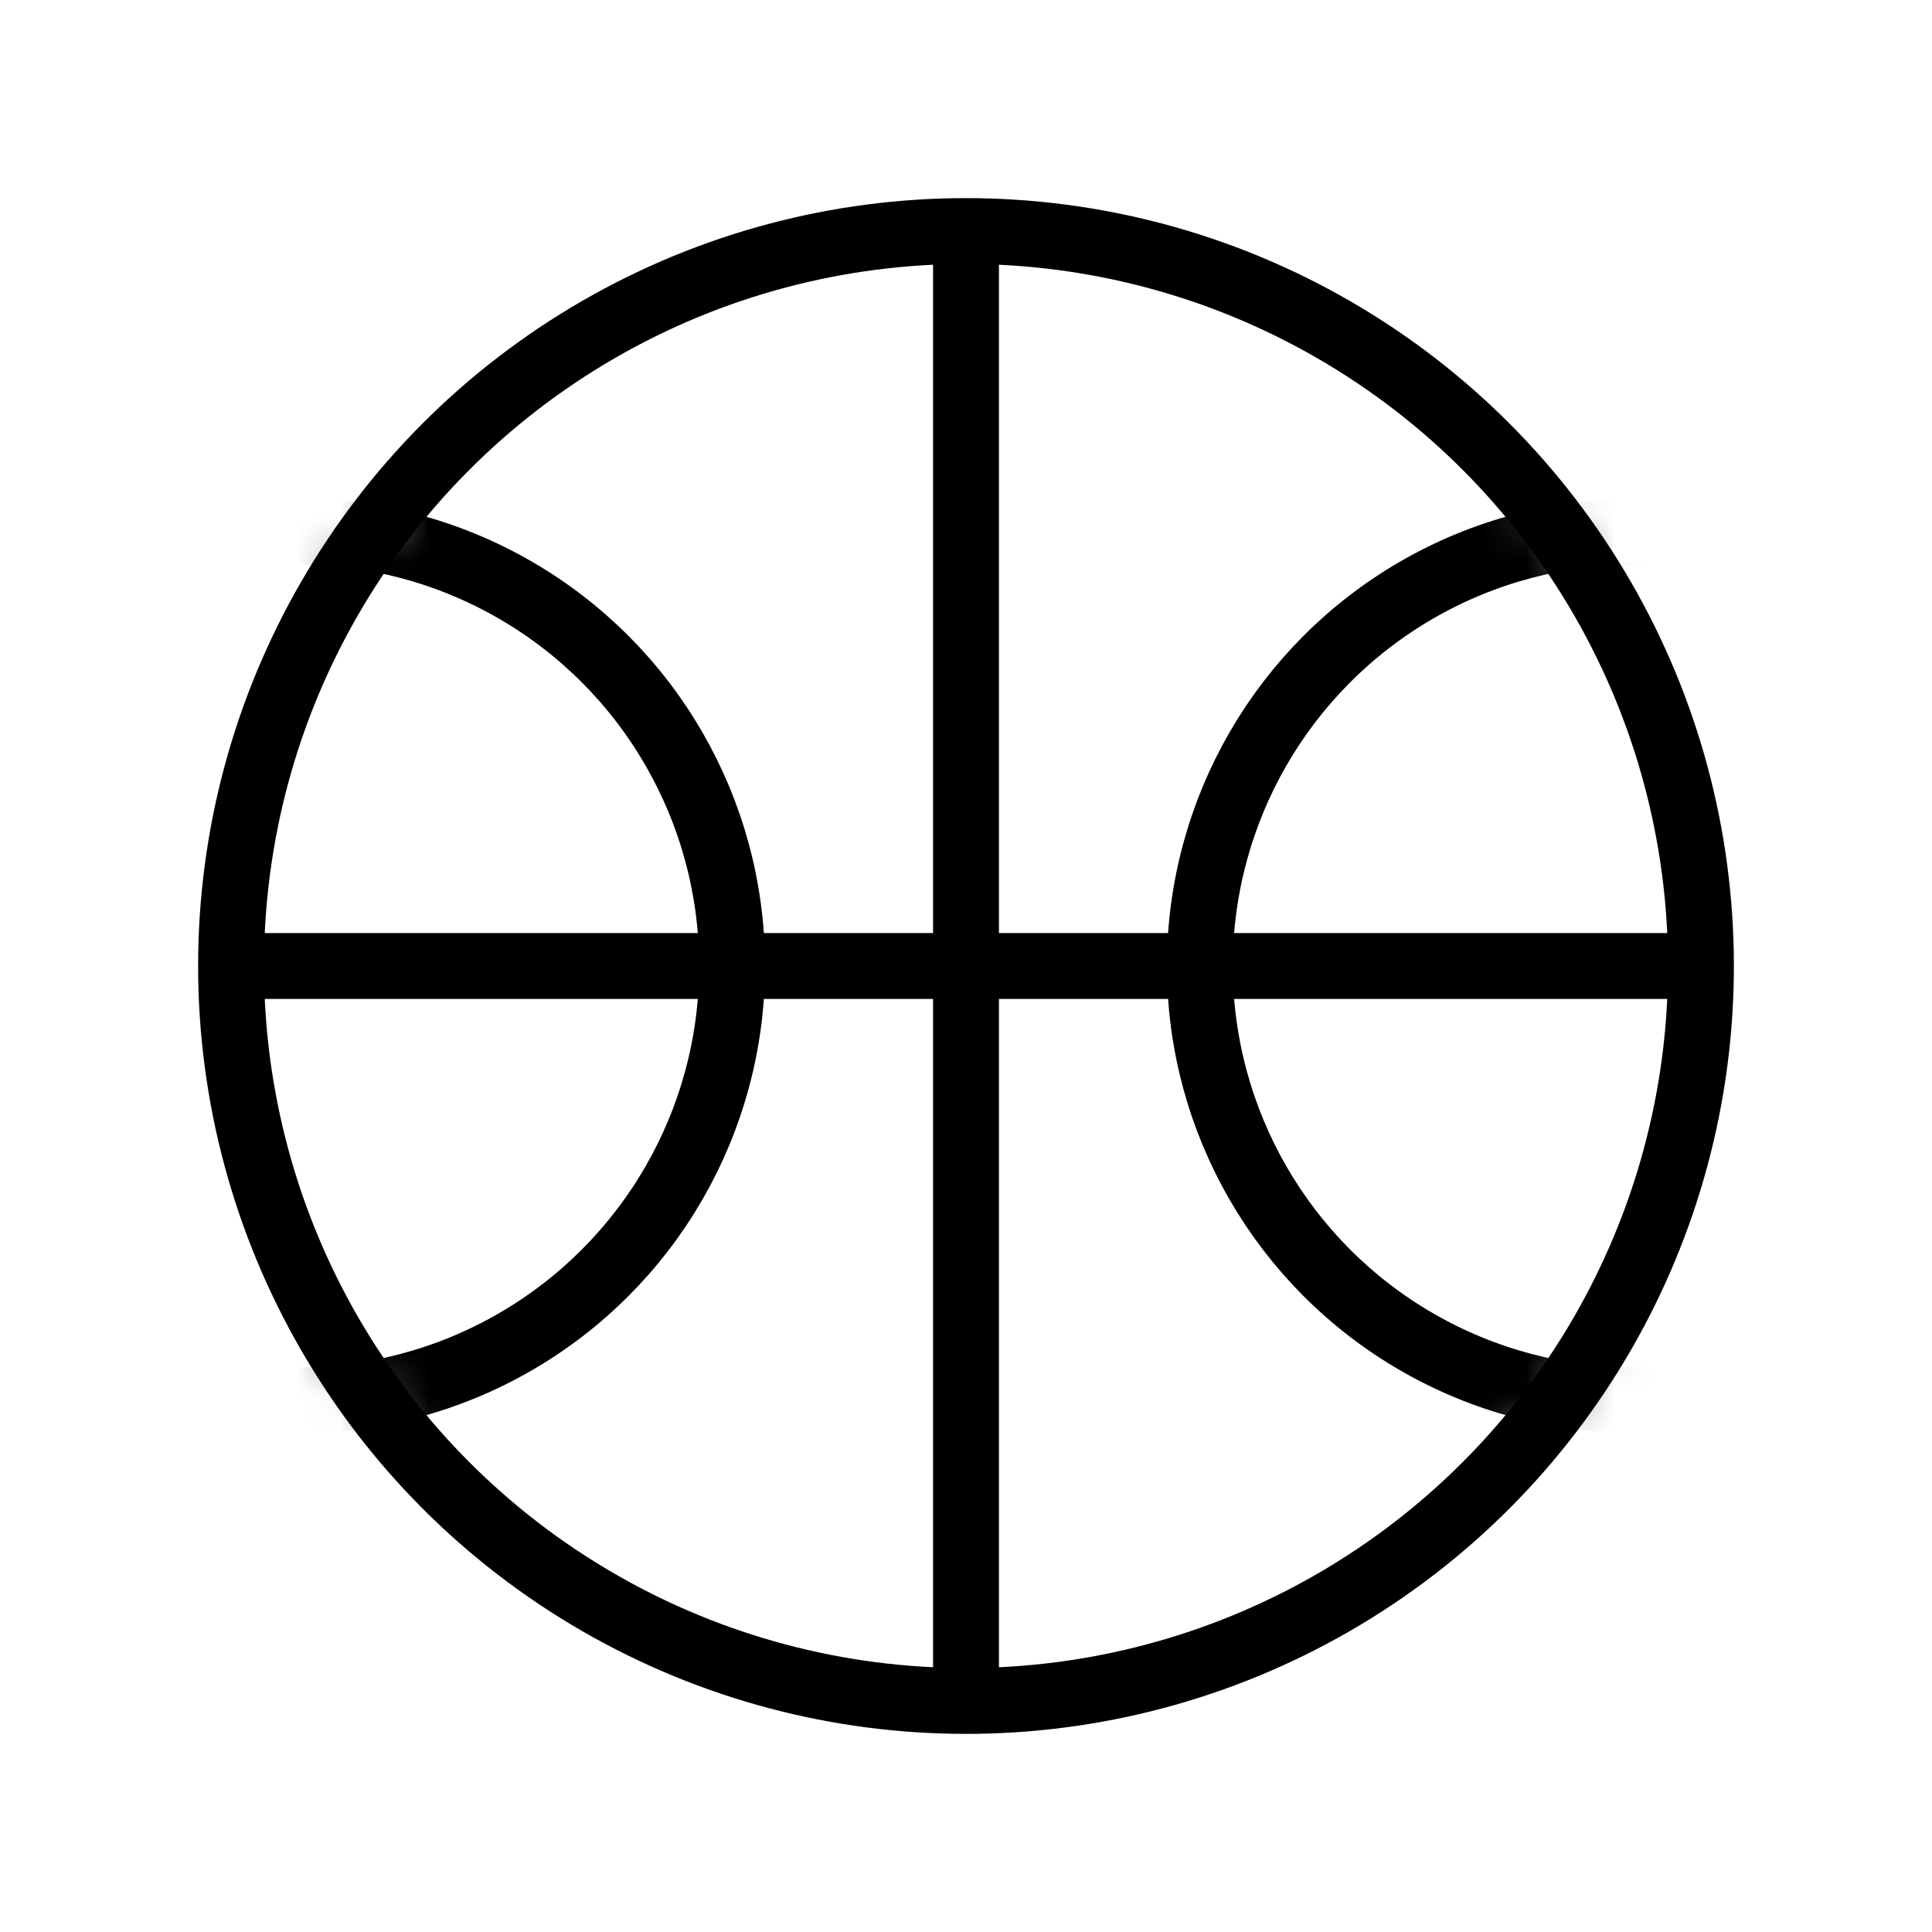 <?xml version="1.0" encoding="UTF-8"?>
<svg width="44px" height="44px" viewBox="0 0 44 44" version="1.1" xmlns="http://www.w3.org/2000/svg" xmlns:xlink="http://www.w3.org/1999/xlink">
    <title>icon_benefits_sports</title>
    <defs>
        <circle id="path-1" cx="16.738" cy="16.738" r="16.738"></circle>
    </defs>
    <g id="icon_benefits_sports" stroke="none" stroke-width="1" fill="none" fill-rule="evenodd">
        <g id="icon-benefit-multisport" transform="translate(5, 5)">
            <circle id="Oval" stroke="#000000" stroke-width="1.5" cx="17" cy="17" r="16.738"></circle>
            <g id="Clipped" transform="translate(0.262, 0.262)">
                <mask id="mask-2" fill="white">
                    <use xlink:href="#path-1"></use>
                </mask>
                <g id="Oval"></g>
                <g id="Group" mask="url(#mask-2)" stroke="#000000" stroke-width="1.5">
                    <g transform="translate(-8.369, 6.847)" id="Oval">
                        <circle cx="40.323" cy="9.89" r="9.89"></circle>
                        <circle cx="9.89" cy="9.89" r="9.89"></circle>
                    </g>
                </g>
            </g>
            <line x1="17" y1="0.63" x2="17" y2="33.37" id="Path" stroke="#000000" stroke-width="1.5"></line>
            <line x1="33.37" y1="17" x2="0.63" y2="17" id="Path" stroke="#000000" stroke-width="1.5"></line>
        </g>
    </g>
</svg>